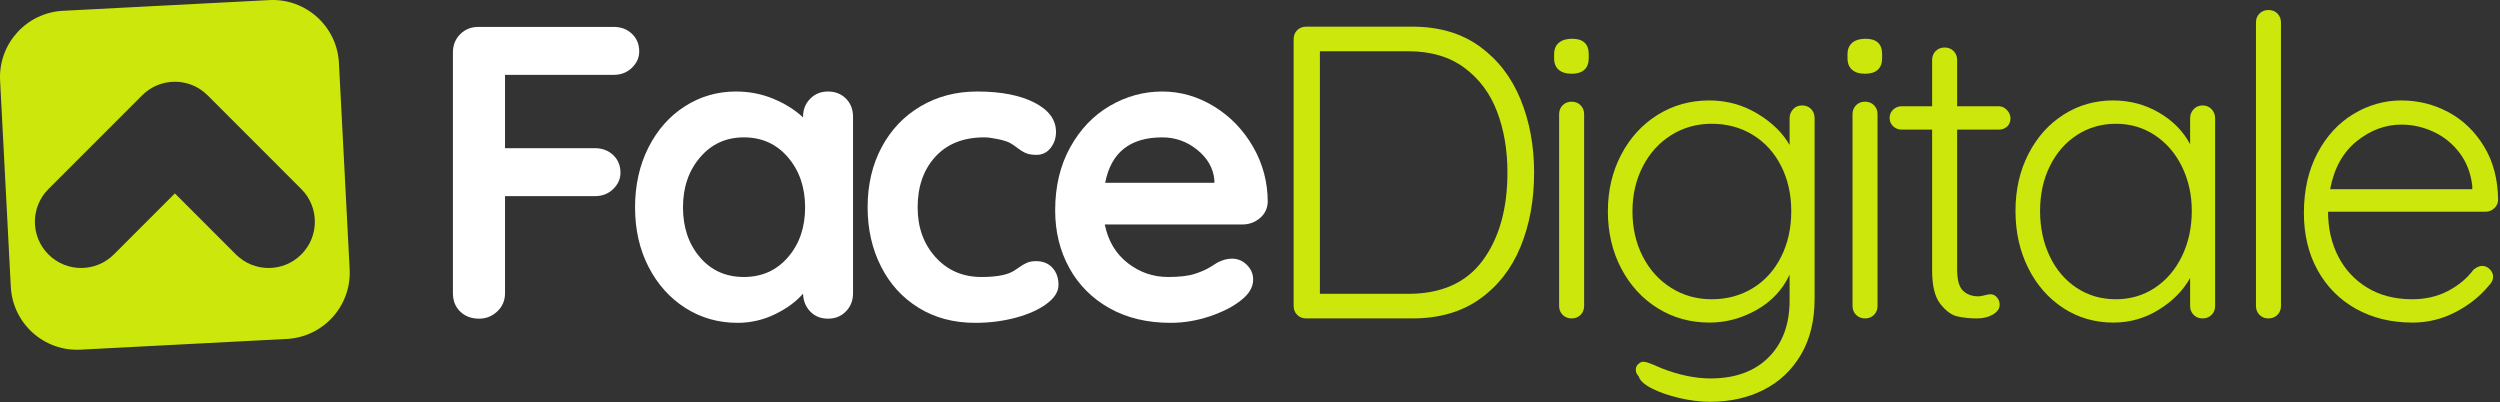 <svg xmlns="http://www.w3.org/2000/svg" xmlns:xlink="http://www.w3.org/1999/xlink" xmlns:serif="http://www.serif.com/" width="100%" height="100%" viewBox="0 0 833 134" xml:space="preserve" style="fill-rule:evenodd;clip-rule:evenodd;stroke-linejoin:round;stroke-miterlimit:2;"><rect x="0" y="0" width="833" height="134" fill="#333333" stroke="none"/>    <g transform="matrix(1,0,0,1,-9.313,-90.564)">        <g transform="matrix(1,0,0,1,177.587,180.773)">            <path d="M0,-65.27L0,-40.832L29.996,-40.832C32.402,-40.832 34.416,-40.066 36.037,-38.539C37.655,-37.012 38.466,-35.043 38.466,-32.639C38.466,-30.602 37.655,-28.796 36.037,-27.221C34.416,-25.646 32.402,-24.86 29.996,-24.86L0,-24.86L0,7.499C0,9.906 -0.858,11.92 -2.57,13.539C-4.284,15.161 -6.298,15.971 -8.611,15.971C-11.204,15.971 -13.312,15.186 -14.93,13.608C-16.551,12.035 -17.36,9.999 -17.36,7.499L-17.36,-72.769C-17.36,-75.177 -16.551,-77.19 -14.93,-78.813C-13.312,-80.432 -11.297,-81.241 -8.889,-81.241L36.245,-81.241C38.651,-81.241 40.665,-80.479 42.285,-78.953C43.904,-77.421 44.715,-75.457 44.715,-73.048C44.715,-71.011 43.904,-69.206 42.285,-67.635C40.665,-66.056 38.651,-65.27 36.245,-65.27L0,-65.27Z" style="fill:white;fill-rule:nonzero;"></path>        </g>        <g transform="matrix(1,0,0,1,271.881,142.929)">            <path d="M0,33.331C3.795,28.935 5.694,23.4 5.694,16.734C5.694,10.066 3.795,4.512 0,0.071C-3.798,-4.374 -8.703,-6.595 -14.72,-6.595C-20.646,-6.595 -25.507,-4.374 -29.302,0.071C-33.099,4.512 -34.996,10.066 -34.996,16.734C-34.996,23.4 -33.122,28.935 -29.372,33.331C-25.622,37.728 -20.74,39.928 -14.72,39.928C-8.703,39.928 -3.798,37.728 0,33.331M19.303,-19.512C20.876,-17.938 21.664,-15.9 21.664,-13.4L21.664,45.344C21.664,47.751 20.876,49.765 19.303,51.384C17.728,53.006 15.738,53.815 13.331,53.815C10.924,53.815 8.957,53.03 7.429,51.453C5.902,49.88 5.091,47.892 4.999,45.483C2.684,48.169 -0.44,50.458 -4.374,52.356C-8.311,54.253 -12.453,55.203 -16.803,55.203C-23.192,55.203 -28.979,53.56 -34.163,50.273C-39.348,46.989 -43.446,42.427 -46.453,36.594C-49.463,30.762 -50.966,24.143 -50.966,16.734C-50.966,9.328 -49.486,2.685 -46.522,-3.194C-43.561,-9.071 -39.509,-13.656 -34.371,-16.94C-29.233,-20.23 -23.563,-21.872 -17.359,-21.872C-12.916,-21.872 -8.749,-21.064 -4.861,-19.44C-0.972,-17.822 2.313,-15.76 4.999,-13.26L4.999,-13.4C4.999,-15.808 5.785,-17.822 7.36,-19.44C8.933,-21.064 10.924,-21.872 13.331,-21.872C15.738,-21.872 17.728,-21.087 19.303,-19.512" style="fill:white;fill-rule:nonzero;"></path>        </g>        <g transform="matrix(1,0,0,1,353.951,194.452)">            <path d="M0,-69.715C4.812,-67.259 7.224,-63.999 7.224,-59.923C7.224,-57.887 6.618,-56.105 5.418,-54.578C4.214,-53.05 2.639,-52.285 0.694,-52.285C-0.785,-52.285 -1.989,-52.497 -2.914,-52.911C-3.842,-53.33 -4.744,-53.884 -5.621,-54.578C-6.502,-55.271 -7.359,-55.85 -8.192,-56.316C-9.117,-56.775 -10.485,-57.193 -12.289,-57.564C-14.093,-57.935 -15.552,-58.118 -16.664,-58.118C-23.607,-58.118 -29.047,-55.965 -32.981,-51.664C-36.917,-47.358 -38.882,-41.732 -38.882,-34.789C-38.882,-28.123 -36.893,-22.589 -32.911,-18.192C-28.932,-13.795 -23.84,-11.595 -17.635,-11.595C-13.101,-11.595 -9.719,-12.151 -7.499,-13.262C-6.941,-13.539 -6.179,-14.025 -5.207,-14.719C-4.234,-15.416 -3.333,-15.947 -2.5,-16.318C-1.666,-16.686 -0.645,-16.873 0.559,-16.873C2.87,-16.873 4.701,-16.131 6.044,-14.651C7.384,-13.169 8.057,-11.271 8.057,-8.958C8.057,-6.736 6.757,-4.652 4.166,-2.707C1.576,-0.764 -1.854,0.787 -6.107,1.946C-10.369,3.102 -14.905,3.68 -19.718,3.68C-26.849,3.68 -33.119,2.014 -38.535,-1.319C-43.952,-4.652 -48.142,-9.257 -51.104,-15.137C-54.068,-21.014 -55.547,-27.567 -55.547,-34.789C-55.547,-42.291 -53.998,-48.957 -50.896,-54.785C-47.795,-60.617 -43.465,-65.179 -37.911,-68.464C-32.356,-71.753 -26.061,-73.395 -19.024,-73.395C-11.155,-73.395 -4.811,-72.168 0,-69.715" style="fill:white;fill-rule:nonzero;"></path>        </g>        <g transform="matrix(1,0,0,1,377.56,167.722)">            <path d="M0,-16.255L36.385,-16.255L36.385,-17.227C36.014,-21.114 34.117,-24.447 30.692,-27.222C27.265,-30.001 23.376,-31.388 19.026,-31.388C8.285,-31.388 1.945,-26.341 0,-16.255M51.522,-4.447C49.856,-3.059 47.91,-2.364 45.689,-2.364L-0.138,-2.364C0.973,3.1 3.519,7.382 7.499,10.481C11.48,13.585 15.971,15.134 20.97,15.134C24.766,15.134 27.728,14.786 29.858,14.092C31.988,13.398 33.678,12.659 34.93,11.871C36.177,11.085 37.031,10.551 37.497,10.272C39.163,9.438 40.738,9.024 42.217,9.024C44.163,9.024 45.83,9.718 47.216,11.105C48.607,12.495 49.302,14.115 49.302,15.967C49.302,18.466 48.002,20.738 45.411,22.771C42.819,24.904 39.347,26.707 34.997,28.19C30.644,29.667 26.246,30.41 21.803,30.41C14.027,30.41 7.244,28.79 1.459,25.549C-4.328,22.308 -8.797,17.843 -11.942,12.148C-15.09,6.453 -16.665,0.044 -16.665,-7.087C-16.665,-15.051 -14.998,-22.04 -11.666,-28.055C-8.332,-34.076 -3.935,-38.68 1.529,-41.874C6.991,-45.067 12.824,-46.665 19.026,-46.665C25.136,-46.665 30.898,-44.999 36.317,-41.666C41.731,-38.333 46.061,-33.841 49.302,-28.195C52.539,-22.55 54.162,-16.439 54.162,-9.863C54.069,-7.64 53.189,-5.837 51.522,-4.447" style="fill:white;fill-rule:nonzero;"></path>        </g>        <g transform="matrix(1,0,0,1,503.399,118.821)">            <path d="M0,58.468C5.463,51.016 8.192,41.271 8.192,29.233C8.192,21.735 7.033,14.953 4.72,8.889C2.409,2.826 -1.228,-2.034 -6.179,-5.694C-11.135,-9.35 -17.358,-11.18 -24.857,-11.18L-54.299,-11.18L-54.299,69.647L-24.857,69.647C-13.75,69.647 -5.466,65.921 0,58.468M-1.04,-12.775C5.02,-8.378 9.557,-2.499 12.566,4.861C15.577,12.222 17.08,20.347 17.08,29.233C17.08,38.399 15.577,46.641 12.566,53.955C9.557,61.269 5.02,67.076 -1.04,71.382C-7.107,75.688 -14.583,77.841 -23.47,77.841L-58.88,77.841C-60.084,77.841 -61.08,77.447 -61.866,76.66C-62.654,75.876 -63.046,74.879 -63.046,73.674L-63.046,-15.207C-63.046,-16.408 -62.654,-17.403 -61.866,-18.193C-61.08,-18.978 -60.084,-19.373 -58.88,-19.373L-23.47,-19.373C-14.583,-19.373 -7.107,-17.172 -1.04,-12.775" style="fill:rgb(204,231,11);fill-rule:nonzero;"></path>        </g>        <g transform="matrix(1,0,0,1,535.964,104.656)">            <path d="M0,90.825C-0.785,91.611 -1.782,92.006 -2.986,92.006C-4.191,92.006 -5.183,91.611 -5.969,90.825C-6.758,90.041 -7.153,89.044 -7.153,87.839L-7.153,23.955C-7.153,22.753 -6.758,21.758 -5.969,20.969C-5.183,20.184 -4.191,19.789 -2.986,19.789C-1.782,19.789 -0.785,20.184 0,20.969C0.785,21.758 1.179,22.753 1.179,23.955L1.179,87.839C1.179,89.044 0.785,90.041 0,90.825M-7.289,9.166C-8.309,8.287 -8.819,7.013 -8.819,5.346L-8.819,3.958C-8.819,2.291 -8.284,1.02 -7.221,0.138C-6.155,-0.739 -4.701,-1.181 -2.848,-1.181C0.857,-1.181 2.711,0.533 2.711,3.958L2.711,5.346C2.711,7.013 2.224,8.287 1.251,9.166C0.278,10.045 -1.133,10.484 -2.986,10.484C-4.836,10.484 -6.271,10.045 -7.289,9.166" style="fill:rgb(204,231,11);fill-rule:nonzero;"></path>        </g>        <g transform="matrix(1,0,0,1,593.315,161.876)">            <path d="M0,24.716C4.026,22.265 7.174,18.793 9.444,14.303C11.711,9.814 12.846,4.742 12.846,-0.904C12.846,-6.553 11.711,-11.601 9.444,-16.042C7.174,-20.487 4.026,-23.936 0,-26.389C-4.026,-28.843 -8.586,-30.071 -13.678,-30.071C-18.677,-30.071 -23.19,-28.795 -27.217,-26.252C-31.247,-23.704 -34.393,-20.208 -36.661,-15.767C-38.929,-11.322 -40.066,-6.366 -40.066,-0.904C-40.066,4.651 -38.929,9.651 -36.661,14.094C-34.393,18.535 -31.247,22.032 -27.217,24.578C-23.19,27.126 -18.677,28.398 -13.678,28.398C-8.586,28.398 -4.026,27.172 0,24.716M19.444,-34.999C20.229,-34.214 20.624,-33.171 20.624,-31.875L20.624,28.258C20.624,35.48 19.117,41.659 16.111,46.798C13.102,51.937 8.979,55.847 3.748,58.531C-1.481,61.216 -7.479,62.561 -14.235,62.561C-17.477,62.561 -20.877,62.145 -24.441,61.31C-28.005,60.477 -31.059,59.413 -33.607,58.116C-36.155,56.817 -37.613,55.478 -37.981,54.089C-38.631,53.441 -38.954,52.698 -38.954,51.865C-38.954,50.941 -38.535,50.198 -37.702,49.645C-37.335,49.365 -36.868,49.229 -36.314,49.229C-35.76,49.229 -34.695,49.551 -33.121,50.198L-30.203,51.451C-24.466,53.671 -19.096,54.784 -14.097,54.784C-5.855,54.784 0.604,52.444 5.279,47.771C9.951,43.096 12.292,36.776 12.292,28.814L12.292,20.202C9.977,25.202 6.32,29.115 1.32,31.94C-3.68,34.763 -8.909,36.174 -14.371,36.174C-20.763,36.174 -26.523,34.578 -31.662,31.381C-36.801,28.189 -40.852,23.77 -43.813,18.121C-46.779,12.475 -48.259,6.134 -48.259,-0.904C-48.259,-7.849 -46.779,-14.144 -43.813,-19.793C-40.852,-25.438 -36.801,-29.862 -31.662,-33.055C-26.523,-36.25 -20.81,-37.845 -14.511,-37.845C-8.679,-37.845 -3.333,-36.388 1.527,-33.472C6.387,-30.555 9.977,-27.061 12.292,-22.987L12.292,-31.875C12.292,-33.076 12.684,-34.097 13.473,-34.931C14.258,-35.764 15.254,-36.179 16.458,-36.179C17.658,-36.179 18.655,-35.784 19.444,-34.999" style="fill:rgb(204,231,11);fill-rule:nonzero;"></path>        </g>        <g transform="matrix(1,0,0,1,633.725,104.656)">            <path d="M0,90.825C-0.783,91.611 -1.781,92.006 -2.985,92.006C-4.188,92.006 -5.181,91.611 -5.968,90.825C-6.756,90.041 -7.151,89.044 -7.151,87.839L-7.151,23.955C-7.151,22.753 -6.756,21.758 -5.968,20.969C-5.181,20.184 -4.188,19.789 -2.985,19.789C-1.781,19.789 -0.783,20.184 0,20.969C0.787,21.758 1.183,22.753 1.183,23.955L1.183,87.839C1.183,89.044 0.787,90.041 0,90.825M-7.287,9.166C-8.307,8.287 -8.817,7.013 -8.817,5.346L-8.817,3.958C-8.817,2.291 -8.283,1.02 -7.219,0.138C-6.154,-0.739 -4.699,-1.181 -2.846,-1.181C0.858,-1.181 2.712,0.533 2.712,3.958L2.712,5.346C2.712,7.013 2.226,8.287 1.253,9.166C0.28,10.045 -1.131,10.484 -2.985,10.484C-4.835,10.484 -6.27,10.045 -7.287,9.166" style="fill:rgb(204,231,11);fill-rule:nonzero;"></path>        </g>        <g transform="matrix(1,0,0,1,661.431,169.306)">            <path d="M0,-35.556L0,10.968C0,14.487 0.648,16.871 1.945,18.119C3.241,19.371 4.95,19.995 7.084,19.995C7.639,19.995 8.332,19.882 9.165,19.648C9.998,19.419 10.647,19.301 11.11,19.301C11.944,19.301 12.66,19.648 13.264,20.343C13.865,21.037 14.165,21.848 14.165,22.771C14.165,24.072 13.422,25.158 11.944,26.037C10.46,26.919 8.702,27.356 6.665,27.356C4.166,27.356 1.945,27.126 0,26.661C-1.941,26.2 -3.816,24.808 -5.621,22.495C-7.429,20.182 -8.332,16.476 -8.332,11.385L-8.332,-35.556L-18.468,-35.556C-19.579,-35.556 -20.528,-35.925 -21.314,-36.668C-22.104,-37.406 -22.497,-38.334 -22.497,-39.443C-22.497,-40.555 -22.104,-41.48 -21.314,-42.222C-20.528,-42.963 -19.579,-43.334 -18.468,-43.334L-8.332,-43.334L-8.332,-58.746C-8.332,-59.95 -7.938,-60.945 -7.15,-61.733C-6.363,-62.518 -5.371,-62.912 -4.166,-62.912C-2.963,-62.912 -1.967,-62.518 -1.18,-61.733C-0.396,-60.945 0,-59.95 0,-58.746L0,-43.334L13.89,-43.334C14.905,-43.334 15.807,-42.915 16.597,-42.082C17.381,-41.249 17.776,-40.324 17.776,-39.305C17.776,-38.195 17.405,-37.292 16.665,-36.596C15.922,-35.902 14.998,-35.556 13.89,-35.556L0,-35.556Z" style="fill:rgb(204,231,11);fill-rule:nonzero;"></path>        </g>        <g transform="matrix(1,0,0,1,727.327,135.627)">            <path d="M0,50.827C3.839,48.281 6.85,44.765 9.026,40.272C11.198,35.783 12.287,30.761 12.287,25.207C12.287,19.835 11.198,14.927 9.026,10.482C6.85,6.04 3.839,2.545 0,-0.003C-3.844,-2.547 -8.174,-3.822 -12.985,-3.822C-17.801,-3.822 -22.131,-2.57 -25.97,-0.071C-29.813,2.429 -32.823,5.877 -34.996,10.275C-37.173,14.672 -38.261,19.648 -38.261,25.207C-38.261,30.761 -37.196,35.783 -35.066,40.272C-32.938,44.765 -29.952,48.281 -26.109,50.827C-22.271,53.375 -17.897,54.646 -12.985,54.646C-8.174,54.646 -3.844,53.375 0,50.827M18.885,-8.682C19.67,-7.849 20.065,-6.828 20.065,-5.626L20.065,56.868C20.065,58.073 19.67,59.07 18.885,59.854C18.095,60.64 17.099,61.035 15.898,61.035C14.694,61.035 13.697,60.64 12.913,59.854C12.123,59.07 11.733,58.073 11.733,56.868L11.733,47.563C9.416,51.729 5.943,55.252 1.316,58.117C-3.313,60.987 -8.356,62.423 -13.817,62.423C-20.022,62.423 -25.604,60.805 -30.555,57.562C-35.507,54.322 -39.397,49.881 -42.22,44.23C-45.043,38.586 -46.454,32.243 -46.454,25.207C-46.454,18.169 -45.02,11.85 -42.147,6.248C-39.282,0.647 -35.37,-3.727 -30.415,-6.876C-25.464,-10.021 -19.979,-11.596 -13.958,-11.596C-8.404,-11.596 -3.313,-10.256 1.316,-7.57C5.943,-4.884 9.416,-1.367 11.733,2.983L11.733,-5.626C11.733,-6.828 12.123,-7.849 12.913,-8.682C13.697,-9.515 14.694,-9.93 15.898,-9.93C17.099,-9.93 18.095,-9.515 18.885,-8.682" style="fill:rgb(204,231,11);fill-rule:nonzero;"></path>        </g>        <g transform="matrix(1,0,0,1,768.15,95.076)">            <path d="M0,100.405C-0.789,101.191 -1.781,101.586 -2.985,101.586C-4.189,101.586 -5.187,101.191 -5.972,100.405C-6.757,99.621 -7.152,98.624 -7.152,97.419L-7.152,2.985C-7.152,1.781 -6.757,0.786 -5.972,-0.001C-5.187,-0.786 -4.189,-1.181 -2.985,-1.181C-1.781,-1.181 -0.789,-0.786 0,-0.001C0.786,0.786 1.181,1.781 1.181,2.985L1.181,97.419C1.181,98.624 0.786,99.621 0,100.405" style="fill:rgb(204,231,11);fill-rule:nonzero;"></path>        </g>        <g transform="matrix(1,0,0,1,794.539,184.444)">            <path d="M0,-46.807C-4.585,-43.099 -7.522,-37.777 -8.818,-30.836L38.536,-30.836L38.536,-31.945C38.069,-36.11 36.683,-39.746 34.37,-42.848C32.053,-45.95 29.163,-48.31 25.69,-49.931C22.218,-51.549 18.63,-52.361 14.927,-52.361C9.556,-52.361 4.581,-50.506 0,-46.807M45.896,-24.515C45.062,-23.726 44.089,-23.334 42.98,-23.334L-9.513,-23.334C-9.513,-17.778 -8.38,-12.804 -6.111,-8.405C-3.843,-4.008 -0.605,-0.536 3.607,2.01C7.821,4.558 12.799,5.829 18.538,5.829C22.983,5.829 26.962,4.904 30.482,3.052C33.998,1.201 36.821,-1.161 38.95,-4.033C39.971,-4.866 40.943,-5.28 41.869,-5.28C42.794,-5.28 43.627,-4.909 44.368,-4.17C45.109,-3.428 45.48,-2.595 45.48,-1.67C45.48,-0.651 45.015,0.321 44.089,1.246C41.127,4.857 37.399,7.82 32.91,10.133C28.422,12.448 23.678,13.606 18.679,13.606C11.546,13.606 5.251,12.078 -0.212,9.023C-5.673,5.966 -9.932,1.688 -12.985,-3.822C-16.042,-9.33 -17.569,-15.697 -17.569,-22.917C-17.569,-30.509 -16.066,-37.155 -13.056,-42.848C-10.046,-48.541 -6.044,-52.893 -1.044,-55.901C3.955,-58.911 9.281,-60.413 14.927,-60.413C20.483,-60.413 25.69,-59.118 30.55,-56.527C35.41,-53.935 39.369,-50.14 42.423,-45.14C45.48,-40.141 47.052,-34.213 47.147,-27.364C47.147,-26.25 46.729,-25.302 45.896,-24.515" style="fill:rgb(204,231,11);fill-rule:nonzero;"></path>        </g>        <g transform="matrix(1,0,0,1,109.708,122.317)">            <path d="M0,53.029C-3.007,56.037 -6.951,57.541 -10.895,57.541C-14.838,57.541 -18.779,56.037 -21.791,53.029L-42.127,32.687L-62.466,53.029C-65.474,56.037 -69.419,57.541 -73.361,57.541C-77.306,57.541 -81.248,56.037 -84.256,53.029C-90.274,47.008 -90.274,37.253 -84.256,31.236L-53.022,0C-50.014,-3.009 -46.07,-4.514 -42.126,-4.514C-39.169,-4.514 -36.211,-3.666 -33.648,-1.974C-32.795,-1.409 -31.983,-0.752 -31.232,0L0,31.236C6.019,37.253 6.019,47.012 0,53.029M16.11,57.949L12.539,-10.78C11.904,-22.98 1.502,-32.357 -10.697,-31.722L-79.419,-28.155C-91.622,-27.521 -100.998,-17.116 -100.364,-4.916L-96.795,63.808C-96.161,76.01 -85.758,85.386 -73.555,84.754L-4.833,81.183C7.369,80.549 16.743,70.143 16.11,57.949" style="fill:rgb(204,231,11);fill-rule:nonzero;"></path>        </g>    </g></svg>
